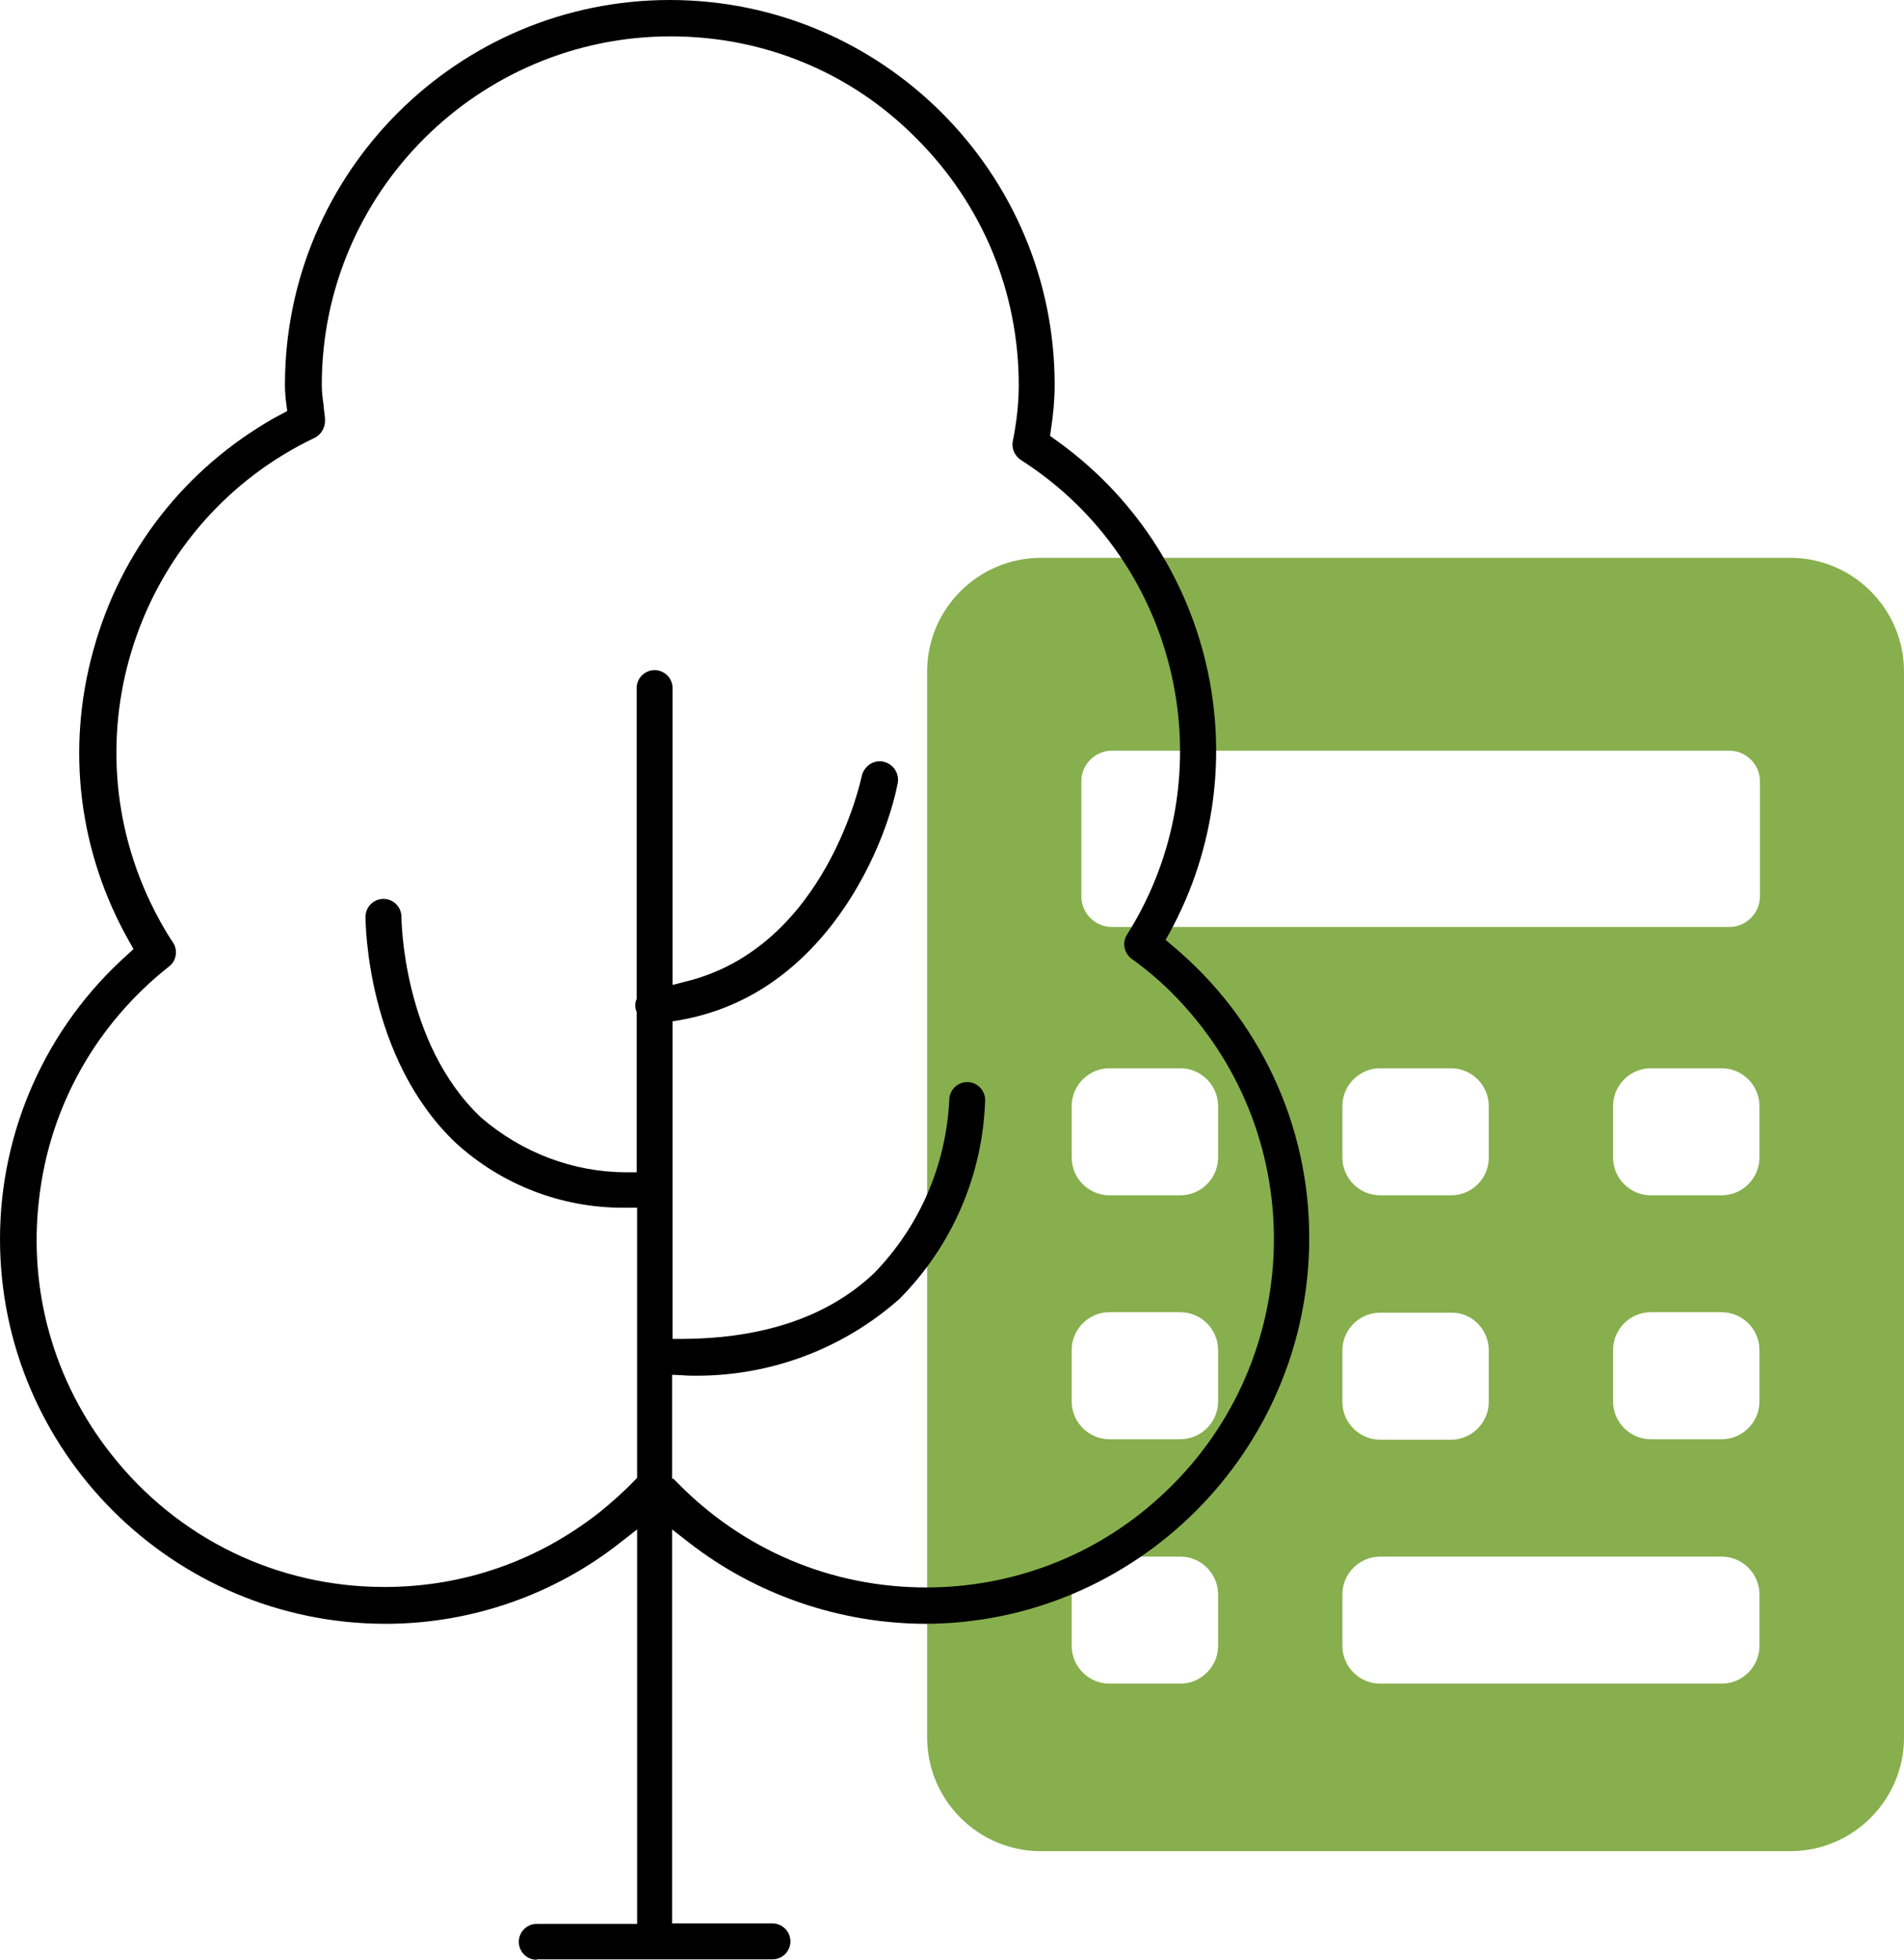<svg xmlns="http://www.w3.org/2000/svg" viewBox="0 0 413.6 425.8" style="enable-background:new 0 0 413.6 425.8" xml:space="preserve"><path d="M388.9 121.2H226.1c-13.6 0-24.7 11.1-24.7 24.7v231.6c0 13.6 11.1 24.7 24.7 24.7h162.8c13.6 0 24.7-11.1 24.7-24.7V145.9c0-13.6-11.1-24.7-24.7-24.7zm-154 48.5c0-3.6 3-6.6 6.6-6.6h134.2c3.6 0 6.6 3 6.6 6.6v25.1c0 3.6-3 6.6-6.6 6.6H241.5c-3.6 0-6.6-3-6.6-6.6v-25.1zm80.3 90h-15.4c-4.5 0-8.2-3.7-8.2-8.2v-11.2c0-4.5 3.7-8.2 8.2-8.2h15.4c4.5 0 8.2 3.7 8.2 8.2v11.2c0 4.6-3.7 8.2-8.2 8.2zm8.2 33.7v11.2c0 4.5-3.7 8.2-8.2 8.2h-15.4c-4.5 0-8.2-3.7-8.2-8.2v-11.2c0-4.5 3.7-8.2 8.2-8.2h15.4c4.5-.1 8.2 3.6 8.2 8.2zm-58.8 64.2c0 4.5-3.7 8.2-8.2 8.2H241c-4.5 0-8.2-3.7-8.2-8.2v-11.2c0-4.5 3.7-8.2 8.2-8.2h15.4c4.5 0 8.2 3.7 8.2 8.2v11.2zm0-53.1c0 4.5-3.7 8.2-8.2 8.2H241c-4.5 0-8.2-3.7-8.2-8.2v-11.2c0-4.5 3.7-8.2 8.2-8.2h15.4c4.5 0 8.2 3.7 8.2 8.2v11.2zm0-53c0 4.5-3.7 8.2-8.2 8.2H241c-4.5 0-8.2-3.7-8.2-8.2v-11.2c0-4.5 3.7-8.2 8.2-8.2h15.4c4.5 0 8.2 3.7 8.2 8.2v11.2zm117.6 106.1c0 4.5-3.7 8.2-8.2 8.2h-74.2c-4.5 0-8.2-3.7-8.2-8.2v-11.2c0-4.5 3.7-8.2 8.2-8.2H374c4.5 0 8.2 3.7 8.2 8.2v11.2zm0-53.1c0 4.5-3.7 8.2-8.2 8.2h-15.4c-4.5 0-8.2-3.7-8.2-8.2v-11.2c0-4.5 3.7-8.2 8.2-8.2H374c4.5 0 8.2 3.7 8.2 8.2v11.2zm0-53c0 4.5-3.7 8.2-8.2 8.2h-15.4c-4.5 0-8.2-3.7-8.2-8.2v-11.2c0-4.5 3.7-8.2 8.2-8.2H374c4.5 0 8.2 3.7 8.2 8.2v11.2z" style="fill:#87af4d"/><path d="M116.6 425.8c-2.2 0-3.9-1.8-3.9-3.9 0-2.2 1.8-3.9 3.9-3.9h21.8v-85.7l-3.6 2.8c-14.4 11.4-32.5 17.7-51 17.7h-.2C37.5 352.7 0 315.2 0 269.2c0-23.6 10.1-46.1 27.7-61.8l1.3-1.2-.9-1.6c-11-19.4-13.8-41.9-7.8-63.4 5.9-21.5 19.9-39.4 39.3-50.4.5-.3 1-.5 1.5-.8l1.3-.7-.2-1.5c-.2-1.4-.3-2.8-.3-4.2C61.9 37.5 99.4 0 145.5 0s83.6 37.5 83.6 83.6c0 3.2-.3 6.5-.8 9.7l-.2 1.4 1.1.8c34.2 24.2 45 70.3 24.9 107.1l-.9 1.6 1.4 1.2c19 15.8 29.9 39.1 29.8 63.8-.1 46-37.6 83.6-83.6 83.6-18.4-.1-36.6-6.3-51.2-17.7l-3.6-2.8v85.6h21.8c2.2 0 3.9 1.8 3.9 3.9 0 2.2-1.8 3.9-3.9 3.9h-51.2v.1zm29.7-104.5.6.6c14.4 14.8 33.6 23 54.3 23 18.8 0 36.8-6.9 50.7-19.6 30.9-28 33.3-75.9 5.3-106.8-3.4-3.8-7.2-7.2-11.4-10.2-1.6-1.2-2.1-3.5-1-5.2 22-34.8 11.6-81.1-23.1-103.2-1.3-.9-2-2.5-1.7-4 .8-4 1.3-8.1 1.3-12.2 0-20.3-7.9-39.3-22.2-53.6-14.2-14.4-33.2-22.2-53.4-22.2-41.8 0-75.8 34-75.8 75.7 0 1.6.2 3 .4 4.5v.3c.1 1 .3 1.9.3 2.8.1 1.6-.8 3.2-2.2 3.9-37.6 17.9-53.7 63.1-35.8 100.8 1.5 3.1 3.1 6.1 5 8.9 1.1 1.7.7 4-.9 5.2-15.8 12.5-25.9 30.4-28.2 50.4-2.4 20 3.2 39.8 15.7 55.6 14.4 18.3 36 28.8 59.3 28.8 17.1 0 33.2-5.6 46.7-16.2 2.6-2.1 5.2-4.4 7.6-6.9l.6-.6v-58.7h-3.1c-13.4 0-26.3-5-36.2-14-19.5-18.4-19.7-48-19.7-49.2 0-2.2 1.8-3.9 3.9-3.9 2.2 0 3.9 1.8 3.9 3.9 0 .3.2 27.5 17.3 43.6 8.8 7.6 20 11.9 31.6 11.9h2.2v-34.8l-.1-.3c-.1-.3-.2-.6-.2-1s0-.9.2-1.3l.1-.3v-67.5c0-2.2 1.8-3.9 3.9-3.9 2.2 0 3.9 1.8 3.9 3.9V214l2.7-.7c30.7-7.4 38.3-44.3 38.4-44.7.4-1.8 2-3.2 3.9-3.2.3 0 .5 0 .8.1 1 .2 1.9.8 2.5 1.7s.8 1.9.6 3c-.7 3.7-3.9 16.8-13.5 29.7-9 12-20.3 19.3-33.6 21.7l-1.8.3v69h2.2c17.7-.1 31.7-4.9 41.6-14.3 9.9-10.2 15.6-23.5 16.3-37.5 0-2.3 1.8-4 3.9-4 2.2 0 3.9 1.8 3.9 3.9-.5 16.2-7.1 31.6-18.6 43.2-12.2 10.8-27.8 16.7-44.1 16.7-1 0-2 0-3-.1l-2.3-.1v22.6h.3z"/></svg>